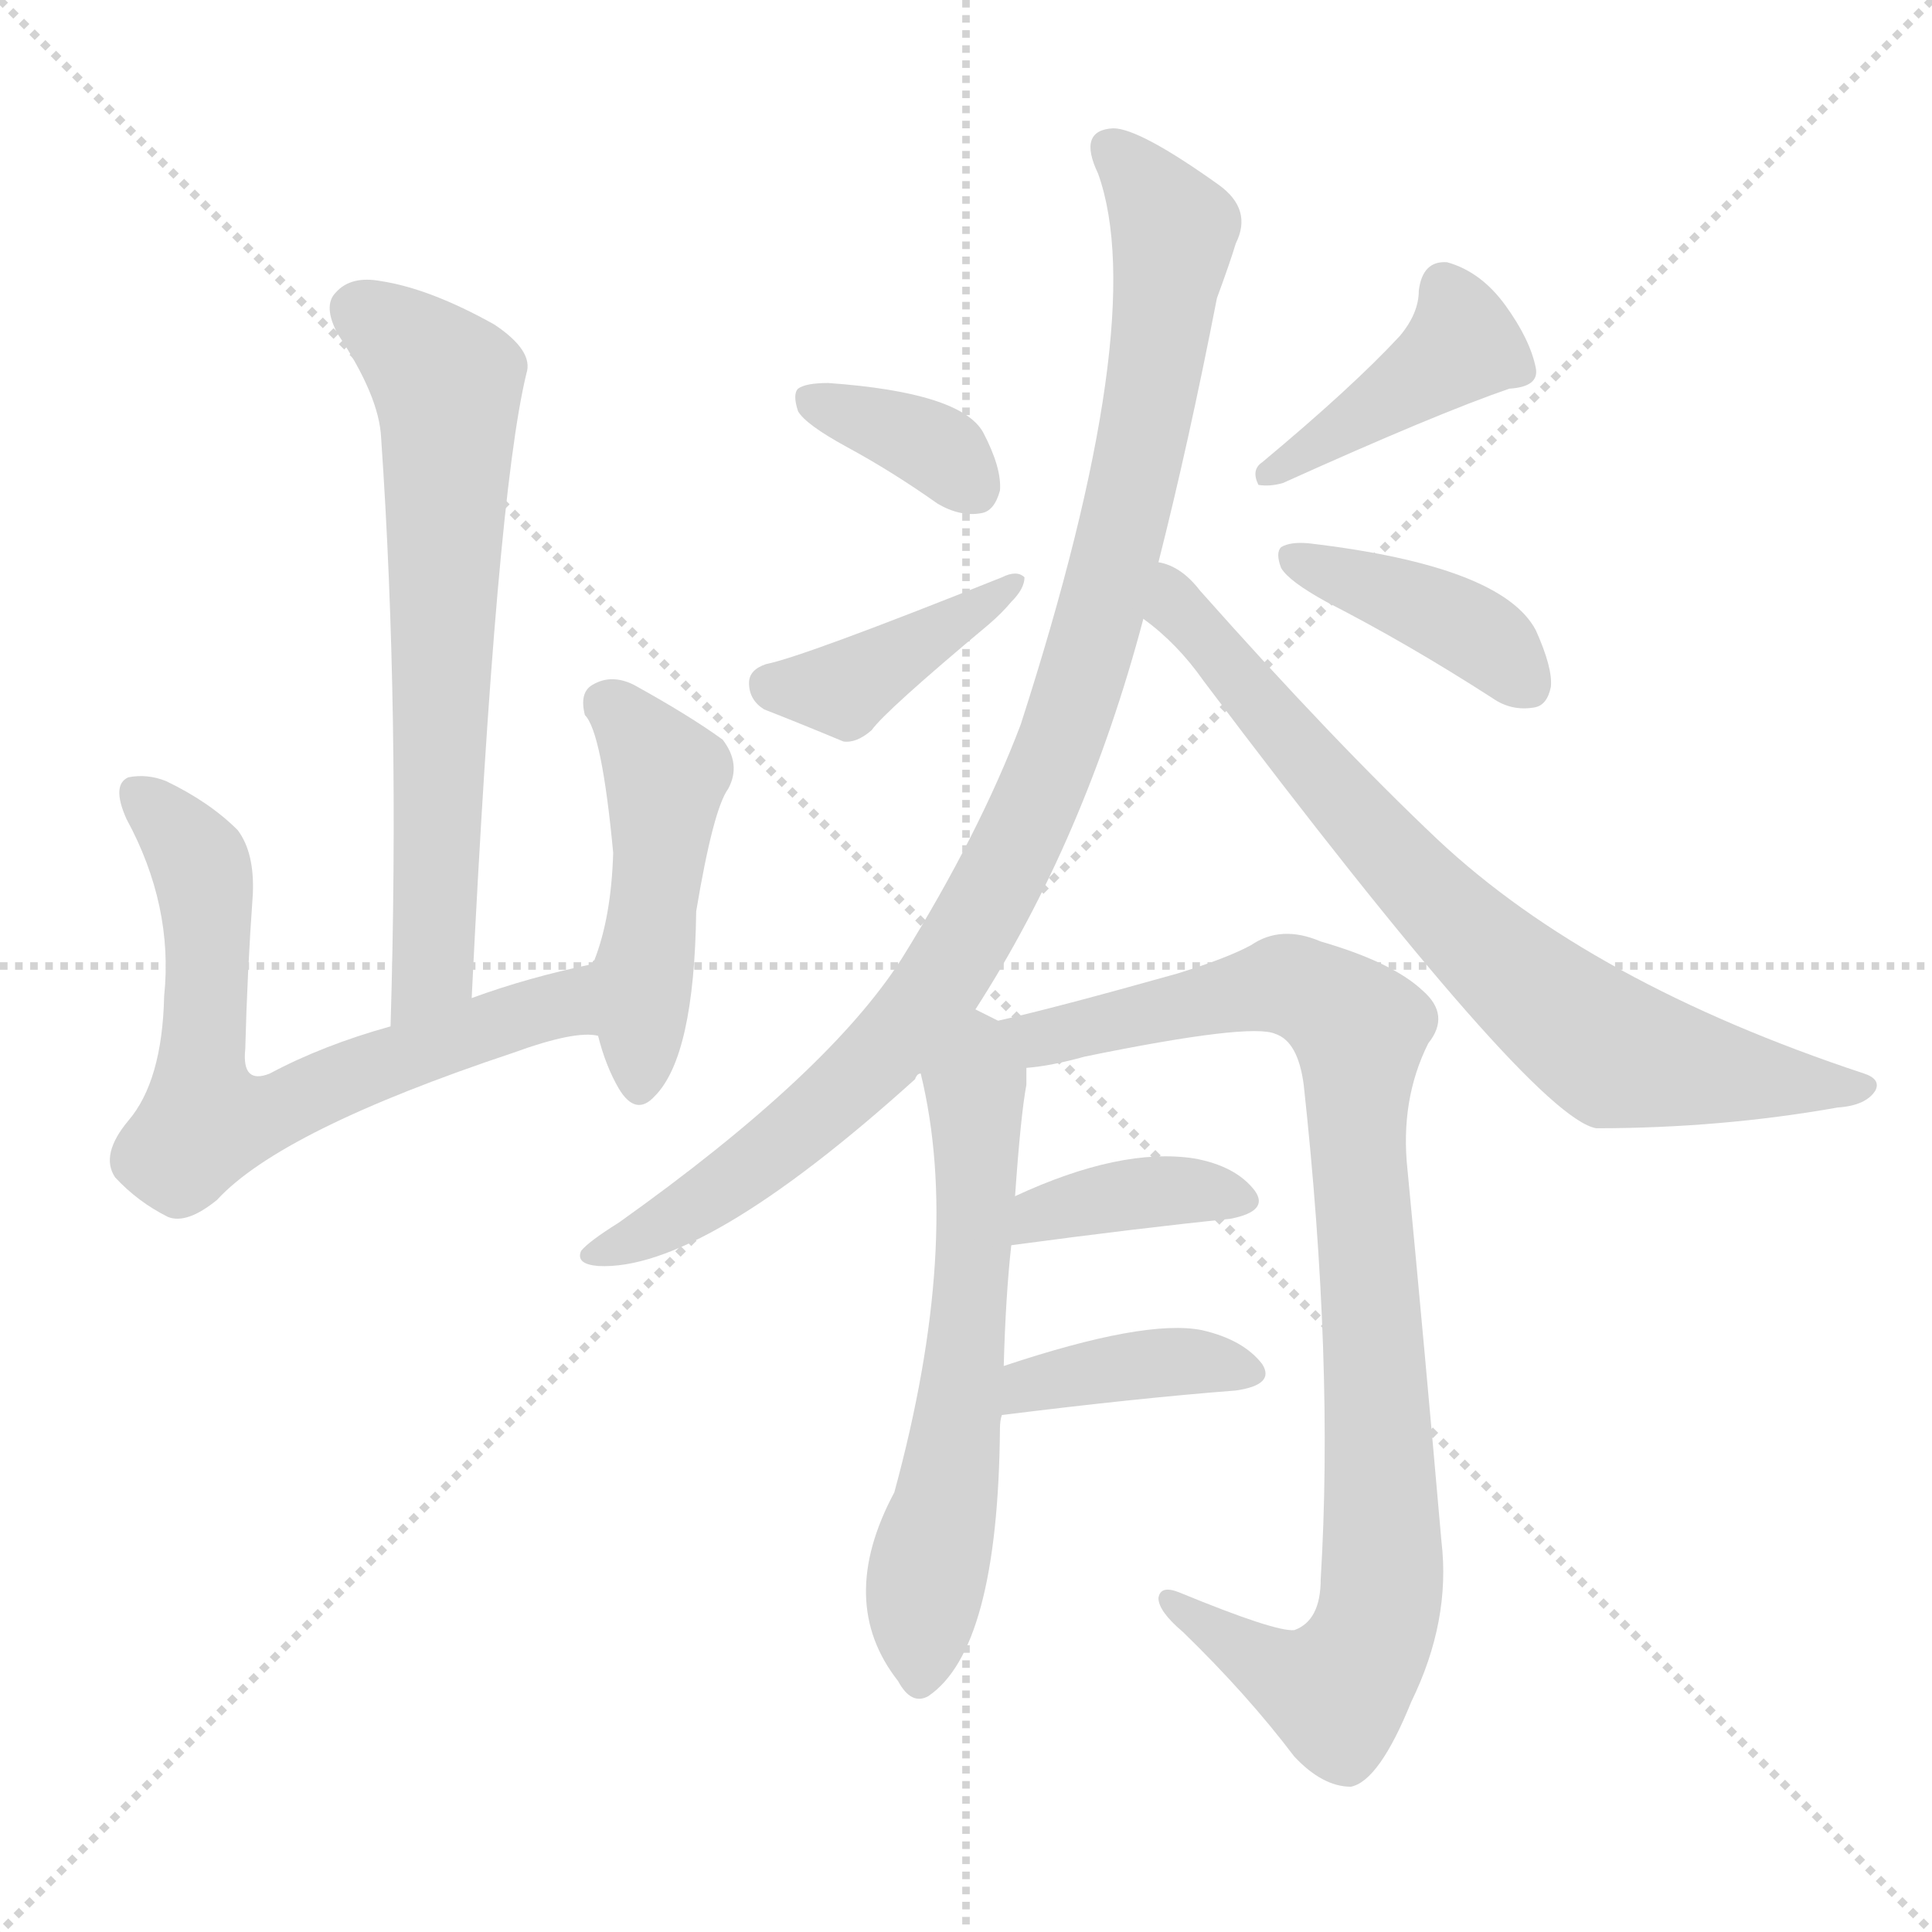 <svg version="1.1" viewBox="0 0 1024 1024" xmlns="http://www.w3.org/2000/svg">
  <g stroke="lightgray" stroke-dasharray="1,1" stroke-width="1" transform="scale(4, 4)">
    <line x1="0" y1="0" x2="256" y2="256"></line>
    <line x1="256" y1="0" x2="0" y2="256"></line>
    <line x1="128" y1="0" x2="128" y2="256"></line>
    <line x1="0" y1="128" x2="256" y2="128"></line>
  </g>
  <g transform="scale(1, -1) translate(0, -900)">
    <style type="text/css">
      
        @keyframes keyframes0 {
          from {
            stroke: blue;
            stroke-dashoffset: 655;
            stroke-width: 128;
          }
          68% {
            animation-timing-function: step-end;
            stroke: blue;
            stroke-dashoffset: 0;
            stroke-width: 128;
          }
          to {
            stroke: black;
            stroke-width: 1024;
          }
        }
        #make-me-a-hanzi-animation-0 {
          animation: keyframes0 0.783s both;
          animation-delay: 0s;
          animation-timing-function: linear;
        }
      
        @keyframes keyframes1 {
          from {
            stroke: blue;
            stroke-dashoffset: 657;
            stroke-width: 128;
          }
          68% {
            animation-timing-function: step-end;
            stroke: blue;
            stroke-dashoffset: 0;
            stroke-width: 128;
          }
          to {
            stroke: black;
            stroke-width: 1024;
          }
        }
        #make-me-a-hanzi-animation-1 {
          animation: keyframes1 0.785s both;
          animation-delay: 0.783s;
          animation-timing-function: linear;
        }
      
        @keyframes keyframes2 {
          from {
            stroke: blue;
            stroke-dashoffset: 470;
            stroke-width: 128;
          }
          60% {
            animation-timing-function: step-end;
            stroke: blue;
            stroke-dashoffset: 0;
            stroke-width: 128;
          }
          to {
            stroke: black;
            stroke-width: 1024;
          }
        }
        #make-me-a-hanzi-animation-2 {
          animation: keyframes2 0.632s both;
          animation-delay: 1.568s;
          animation-timing-function: linear;
        }
      
        @keyframes keyframes3 {
          from {
            stroke: blue;
            stroke-dashoffset: 355;
            stroke-width: 128;
          }
          54% {
            animation-timing-function: step-end;
            stroke: blue;
            stroke-dashoffset: 0;
            stroke-width: 128;
          }
          to {
            stroke: black;
            stroke-width: 1024;
          }
        }
        #make-me-a-hanzi-animation-3 {
          animation: keyframes3 0.539s both;
          animation-delay: 2.2s;
          animation-timing-function: linear;
        }
      
        @keyframes keyframes4 {
          from {
            stroke: blue;
            stroke-dashoffset: 401;
            stroke-width: 128;
          }
          57% {
            animation-timing-function: step-end;
            stroke: blue;
            stroke-dashoffset: 0;
            stroke-width: 128;
          }
          to {
            stroke: black;
            stroke-width: 1024;
          }
        }
        #make-me-a-hanzi-animation-4 {
          animation: keyframes4 0.576s both;
          animation-delay: 2.739s;
          animation-timing-function: linear;
        }
      
        @keyframes keyframes5 {
          from {
            stroke: blue;
            stroke-dashoffset: 410;
            stroke-width: 128;
          }
          57% {
            animation-timing-function: step-end;
            stroke: blue;
            stroke-dashoffset: 0;
            stroke-width: 128;
          }
          to {
            stroke: black;
            stroke-width: 1024;
          }
        }
        #make-me-a-hanzi-animation-5 {
          animation: keyframes5 0.584s both;
          animation-delay: 3.315s;
          animation-timing-function: linear;
        }
      
        @keyframes keyframes6 {
          from {
            stroke: blue;
            stroke-dashoffset: 396;
            stroke-width: 128;
          }
          56% {
            animation-timing-function: step-end;
            stroke: blue;
            stroke-dashoffset: 0;
            stroke-width: 128;
          }
          to {
            stroke: black;
            stroke-width: 1024;
          }
        }
        #make-me-a-hanzi-animation-6 {
          animation: keyframes6 0.572s both;
          animation-delay: 3.899s;
          animation-timing-function: linear;
        }
      
        @keyframes keyframes7 {
          from {
            stroke: blue;
            stroke-dashoffset: 964;
            stroke-width: 128;
          }
          76% {
            animation-timing-function: step-end;
            stroke: blue;
            stroke-dashoffset: 0;
            stroke-width: 128;
          }
          to {
            stroke: black;
            stroke-width: 1024;
          }
        }
        #make-me-a-hanzi-animation-7 {
          animation: keyframes7 1.035s both;
          animation-delay: 4.471s;
          animation-timing-function: linear;
        }
      
        @keyframes keyframes8 {
          from {
            stroke: blue;
            stroke-dashoffset: 736;
            stroke-width: 128;
          }
          71% {
            animation-timing-function: step-end;
            stroke: blue;
            stroke-dashoffset: 0;
            stroke-width: 128;
          }
          to {
            stroke: black;
            stroke-width: 1024;
          }
        }
        #make-me-a-hanzi-animation-8 {
          animation: keyframes8 0.849s both;
          animation-delay: 5.506s;
          animation-timing-function: linear;
        }
      
        @keyframes keyframes9 {
          from {
            stroke: blue;
            stroke-dashoffset: 601;
            stroke-width: 128;
          }
          66% {
            animation-timing-function: step-end;
            stroke: blue;
            stroke-dashoffset: 0;
            stroke-width: 128;
          }
          to {
            stroke: black;
            stroke-width: 1024;
          }
        }
        #make-me-a-hanzi-animation-9 {
          animation: keyframes9 0.739s both;
          animation-delay: 6.355s;
          animation-timing-function: linear;
        }
      
        @keyframes keyframes10 {
          from {
            stroke: blue;
            stroke-dashoffset: 910;
            stroke-width: 128;
          }
          75% {
            animation-timing-function: step-end;
            stroke: blue;
            stroke-dashoffset: 0;
            stroke-width: 128;
          }
          to {
            stroke: black;
            stroke-width: 1024;
          }
        }
        #make-me-a-hanzi-animation-10 {
          animation: keyframes10 0.991s both;
          animation-delay: 7.094s;
          animation-timing-function: linear;
        }
      
        @keyframes keyframes11 {
          from {
            stroke: blue;
            stroke-dashoffset: 376;
            stroke-width: 128;
          }
          55% {
            animation-timing-function: step-end;
            stroke: blue;
            stroke-dashoffset: 0;
            stroke-width: 128;
          }
          to {
            stroke: black;
            stroke-width: 1024;
          }
        }
        #make-me-a-hanzi-animation-11 {
          animation: keyframes11 0.556s both;
          animation-delay: 8.084s;
          animation-timing-function: linear;
        }
      
        @keyframes keyframes12 {
          from {
            stroke: blue;
            stroke-dashoffset: 385;
            stroke-width: 128;
          }
          56% {
            animation-timing-function: step-end;
            stroke: blue;
            stroke-dashoffset: 0;
            stroke-width: 128;
          }
          to {
            stroke: black;
            stroke-width: 1024;
          }
        }
        #make-me-a-hanzi-animation-12 {
          animation: keyframes12 0.563s both;
          animation-delay: 8.64s;
          animation-timing-function: linear;
        }
      
    </style>
    
      <path d="M 250 371 Q 263 636 279 702 Q 283 714 262 728 Q 228 747 202 751 Q 186 754 178 745 Q 171 738 179 723 Q 201 690 202 668 Q 212 523 207 356 C 206 326 249 341 250 371 Z" fill="lightgray"></path>
    
      <path d="M 314 389 Q 280 382 250 371 L 207 356 Q 171 346 143 331 Q 128 325 130 344 Q 131 384 134 426 Q 135 448 126 460 Q 111 475 88 486 Q 78 490 68 488 Q 59 484 67 466 Q 92 420 87 372 Q 86 327 68 306 Q 53 288 61 276 Q 73 263 89 255 Q 99 251 115 264 Q 149 301 272 342 Q 305 354 317 351 C 347 351 343 395 314 389 Z" fill="lightgray"></path>
    
      <path d="M 317 351 Q 321 335 328 323 Q 337 308 347 319 Q 368 340 369 417 Q 378 471 386 482 Q 393 495 383 508 Q 365 521 336 537 Q 324 543 314 537 Q 307 533 310 521 Q 319 512 325 448 Q 324 414 315 391 Q 314 391 314 389 L 317 351 Z" fill="lightgray"></path>
    
      <path d="M 449 663 Q 473 650 497 633 Q 509 626 520 628 Q 527 629 530 640 Q 531 652 521 671 Q 509 692 439 697 Q 427 697 423 694 Q 420 691 423 682 Q 427 675 449 663 Z" fill="lightgray"></path>
    
      <path d="M 406 548 Q 397 545 397 538 Q 397 529 405 524 Q 423 517 447 507 Q 454 506 462 513 Q 469 523 524 569 Q 531 575 536 581 Q 543 588 543 594 Q 539 598 531 594 Q 426 552 406 548 Z" fill="lightgray"></path>
    
      <path d="M 742 722 Q 717 695 669 655 Q 663 651 667 643 Q 673 642 680 644 Q 762 681 800 694 Q 816 695 814 705 Q 811 720 798 738 Q 785 756 767 761 Q 754 762 752 746 Q 752 734 742 722 Z" fill="lightgray"></path>
    
      <path d="M 703 581 Q 746 559 791 530 Q 801 523 813 525 Q 820 526 822 536 Q 823 546 814 566 Q 796 600 694 612 Q 684 613 679 610 Q 676 607 679 599 Q 683 592 703 581 Z" fill="lightgray"></path>
    
      <path d="M 517 365 Q 575 455 606 572 L 614 602 Q 630 665 645 742 Q 652 761 655 771 Q 664 789 646 802 Q 604 832 590 832 Q 571 831 582 808 Q 610 730 541 516 Q 519 458 478 392 Q 439 331 328 252 Q 312 242 308 237 Q 305 230 317 229 Q 372 226 485 328 Q 486 331 488 331 L 517 365 Z" fill="lightgray"></path>
    
      <path d="M 606 572 Q 624 559 638 539 Q 812 308 846 302 Q 912 302 974 313 Q 989 314 994 322 Q 997 328 988 331 Q 843 379 762 455 Q 707 507 636 587 Q 626 600 614 602 C 587 615 583 591 606 572 Z" fill="lightgray"></path>
    
      <path d="M 532 176 Q 533 213 536 240 L 538 266 Q 541 309 544 325 Q 544 329 544 334 C 545 351 545 351 529 359 Q 523 362 517 365 C 490 378 482 360 488 331 Q 510 241 474 109 Q 443 51 476 9 Q 483 -4 492 1 Q 529 26 530 143 Q 530 147 531 150 L 532 176 Z" fill="lightgray"></path>
    
      <path d="M 544 334 Q 557 335 575 340 Q 663 358 676 352 Q 688 348 691 325 Q 707 178 700 63 Q 700 41 686 36 Q 676 35 625 56 Q 615 60 614 53 Q 614 46 627 35 Q 661 2 686 -31 Q 701 -47 716 -47 Q 731 -44 748 -2 Q 769 41 764 83 Q 755 186 746 280 Q 742 317 757 347 Q 769 362 754 375 Q 738 390 700 401 Q 679 410 663 399 Q 650 392 624 384 Q 560 366 529 359 C 500 352 514 329 544 334 Z" fill="lightgray"></path>
    
      <path d="M 536 240 Q 603 249 652 254 Q 673 258 665 269 Q 655 282 633 286 Q 594 292 538 266 C 511 254 506 236 536 240 Z" fill="lightgray"></path>
    
      <path d="M 531 150 Q 603 159 655 163 Q 676 166 669 177 Q 659 190 637 195 Q 607 201 532 176 C 504 167 501 146 531 150 Z" fill="lightgray"></path>
    
    
      <clipPath id="make-me-a-hanzi-clip-0">
        <path d="M 250 371 Q 263 636 279 702 Q 283 714 262 728 Q 228 747 202 751 Q 186 754 178 745 Q 171 738 179 723 Q 201 690 202 668 Q 212 523 207 356 C 206 326 249 341 250 371 Z"></path>
      </clipPath>
      <path clip-path="url(#make-me-a-hanzi-clip-0)" d="M 191 735 L 237 697 L 232 409 L 230 388 L 212 364" fill="none" id="make-me-a-hanzi-animation-0" stroke-dasharray="527 1054" stroke-linecap="round"></path>
    
      <clipPath id="make-me-a-hanzi-clip-1">
        <path d="M 314 389 Q 280 382 250 371 L 207 356 Q 171 346 143 331 Q 128 325 130 344 Q 131 384 134 426 Q 135 448 126 460 Q 111 475 88 486 Q 78 490 68 488 Q 59 484 67 466 Q 92 420 87 372 Q 86 327 68 306 Q 53 288 61 276 Q 73 263 89 255 Q 99 251 115 264 Q 149 301 272 342 Q 305 354 317 351 C 347 351 343 395 314 389 Z"></path>
      </clipPath>
      <path clip-path="url(#make-me-a-hanzi-clip-1)" d="M 73 479 L 104 446 L 108 432 L 108 307 L 134 307 L 286 365 L 312 357" fill="none" id="make-me-a-hanzi-animation-1" stroke-dasharray="529 1058" stroke-linecap="round"></path>
    
      <clipPath id="make-me-a-hanzi-clip-2">
        <path d="M 317 351 Q 321 335 328 323 Q 337 308 347 319 Q 368 340 369 417 Q 378 471 386 482 Q 393 495 383 508 Q 365 521 336 537 Q 324 543 314 537 Q 307 533 310 521 Q 319 512 325 448 Q 324 414 315 391 Q 314 391 314 389 L 317 351 Z"></path>
      </clipPath>
      <path clip-path="url(#make-me-a-hanzi-clip-2)" d="M 322 527 L 353 489 L 338 325" fill="none" id="make-me-a-hanzi-animation-2" stroke-dasharray="342 684" stroke-linecap="round"></path>
    
      <clipPath id="make-me-a-hanzi-clip-3">
        <path d="M 449 663 Q 473 650 497 633 Q 509 626 520 628 Q 527 629 530 640 Q 531 652 521 671 Q 509 692 439 697 Q 427 697 423 694 Q 420 691 423 682 Q 427 675 449 663 Z"></path>
      </clipPath>
      <path clip-path="url(#make-me-a-hanzi-clip-3)" d="M 429 688 L 482 670 L 515 643" fill="none" id="make-me-a-hanzi-animation-3" stroke-dasharray="227 454" stroke-linecap="round"></path>
    
      <clipPath id="make-me-a-hanzi-clip-4">
        <path d="M 406 548 Q 397 545 397 538 Q 397 529 405 524 Q 423 517 447 507 Q 454 506 462 513 Q 469 523 524 569 Q 531 575 536 581 Q 543 588 543 594 Q 539 598 531 594 Q 426 552 406 548 Z"></path>
      </clipPath>
      <path clip-path="url(#make-me-a-hanzi-clip-4)" d="M 409 537 L 446 534 L 509 570 L 522 585 L 537 589" fill="none" id="make-me-a-hanzi-animation-4" stroke-dasharray="273 546" stroke-linecap="round"></path>
    
      <clipPath id="make-me-a-hanzi-clip-5">
        <path d="M 742 722 Q 717 695 669 655 Q 663 651 667 643 Q 673 642 680 644 Q 762 681 800 694 Q 816 695 814 705 Q 811 720 798 738 Q 785 756 767 761 Q 754 762 752 746 Q 752 734 742 722 Z"></path>
      </clipPath>
      <path clip-path="url(#make-me-a-hanzi-clip-5)" d="M 766 747 L 775 717 L 673 648" fill="none" id="make-me-a-hanzi-animation-5" stroke-dasharray="282 564" stroke-linecap="round"></path>
    
      <clipPath id="make-me-a-hanzi-clip-6">
        <path d="M 703 581 Q 746 559 791 530 Q 801 523 813 525 Q 820 526 822 536 Q 823 546 814 566 Q 796 600 694 612 Q 684 613 679 610 Q 676 607 679 599 Q 683 592 703 581 Z"></path>
      </clipPath>
      <path clip-path="url(#make-me-a-hanzi-clip-6)" d="M 687 605 L 767 573 L 793 557 L 808 539" fill="none" id="make-me-a-hanzi-animation-6" stroke-dasharray="268 536" stroke-linecap="round"></path>
    
      <clipPath id="make-me-a-hanzi-clip-7">
        <path d="M 517 365 Q 575 455 606 572 L 614 602 Q 630 665 645 742 Q 652 761 655 771 Q 664 789 646 802 Q 604 832 590 832 Q 571 831 582 808 Q 610 730 541 516 Q 519 458 478 392 Q 439 331 328 252 Q 312 242 308 237 Q 305 230 317 229 Q 372 226 485 328 Q 486 331 488 331 L 517 365 Z"></path>
      </clipPath>
      <path clip-path="url(#make-me-a-hanzi-clip-7)" d="M 590 819 L 622 775 L 613 705 L 578 555 L 535 445 L 501 384 L 463 336 L 390 275 L 315 236" fill="none" id="make-me-a-hanzi-animation-7" stroke-dasharray="836 1672" stroke-linecap="round"></path>
    
      <clipPath id="make-me-a-hanzi-clip-8">
        <path d="M 606 572 Q 624 559 638 539 Q 812 308 846 302 Q 912 302 974 313 Q 989 314 994 322 Q 997 328 988 331 Q 843 379 762 455 Q 707 507 636 587 Q 626 600 614 602 C 587 615 583 591 606 572 Z"></path>
      </clipPath>
      <path clip-path="url(#make-me-a-hanzi-clip-8)" d="M 617 593 L 623 578 L 709 476 L 835 356 L 856 342 L 881 336 L 986 323" fill="none" id="make-me-a-hanzi-animation-8" stroke-dasharray="608 1216" stroke-linecap="round"></path>
    
      <clipPath id="make-me-a-hanzi-clip-9">
        <path d="M 532 176 Q 533 213 536 240 L 538 266 Q 541 309 544 325 Q 544 329 544 334 C 545 351 545 351 529 359 Q 523 362 517 365 C 490 378 482 360 488 331 Q 510 241 474 109 Q 443 51 476 9 Q 483 -4 492 1 Q 529 26 530 143 Q 530 147 531 150 L 532 176 Z"></path>
      </clipPath>
      <path clip-path="url(#make-me-a-hanzi-clip-9)" d="M 519 354 L 512 184 L 487 11" fill="none" id="make-me-a-hanzi-animation-9" stroke-dasharray="473 946" stroke-linecap="round"></path>
    
      <clipPath id="make-me-a-hanzi-clip-10">
        <path d="M 544 334 Q 557 335 575 340 Q 663 358 676 352 Q 688 348 691 325 Q 707 178 700 63 Q 700 41 686 36 Q 676 35 625 56 Q 615 60 614 53 Q 614 46 627 35 Q 661 2 686 -31 Q 701 -47 716 -47 Q 731 -44 748 -2 Q 769 41 764 83 Q 755 186 746 280 Q 742 317 757 347 Q 769 362 754 375 Q 738 390 700 401 Q 679 410 663 399 Q 650 392 624 384 Q 560 366 529 359 C 500 352 514 329 544 334 Z"></path>
      </clipPath>
      <path clip-path="url(#make-me-a-hanzi-clip-10)" d="M 535 354 L 551 349 L 682 378 L 721 354 L 719 302 L 733 88 L 726 30 L 709 4 L 697 6 L 620 51" fill="none" id="make-me-a-hanzi-animation-10" stroke-dasharray="782 1564" stroke-linecap="round"></path>
    
      <clipPath id="make-me-a-hanzi-clip-11">
        <path d="M 536 240 Q 603 249 652 254 Q 673 258 665 269 Q 655 282 633 286 Q 594 292 538 266 C 511 254 506 236 536 240 Z"></path>
      </clipPath>
      <path clip-path="url(#make-me-a-hanzi-clip-11)" d="M 544 246 L 552 258 L 580 264 L 616 269 L 656 264" fill="none" id="make-me-a-hanzi-animation-11" stroke-dasharray="248 496" stroke-linecap="round"></path>
    
      <clipPath id="make-me-a-hanzi-clip-12">
        <path d="M 531 150 Q 603 159 655 163 Q 676 166 669 177 Q 659 190 637 195 Q 607 201 532 176 C 504 167 501 146 531 150 Z"></path>
      </clipPath>
      <path clip-path="url(#make-me-a-hanzi-clip-12)" d="M 539 156 L 547 168 L 583 174 L 639 178 L 660 173" fill="none" id="make-me-a-hanzi-animation-12" stroke-dasharray="257 514" stroke-linecap="round"></path>
    
  </g>
</svg>